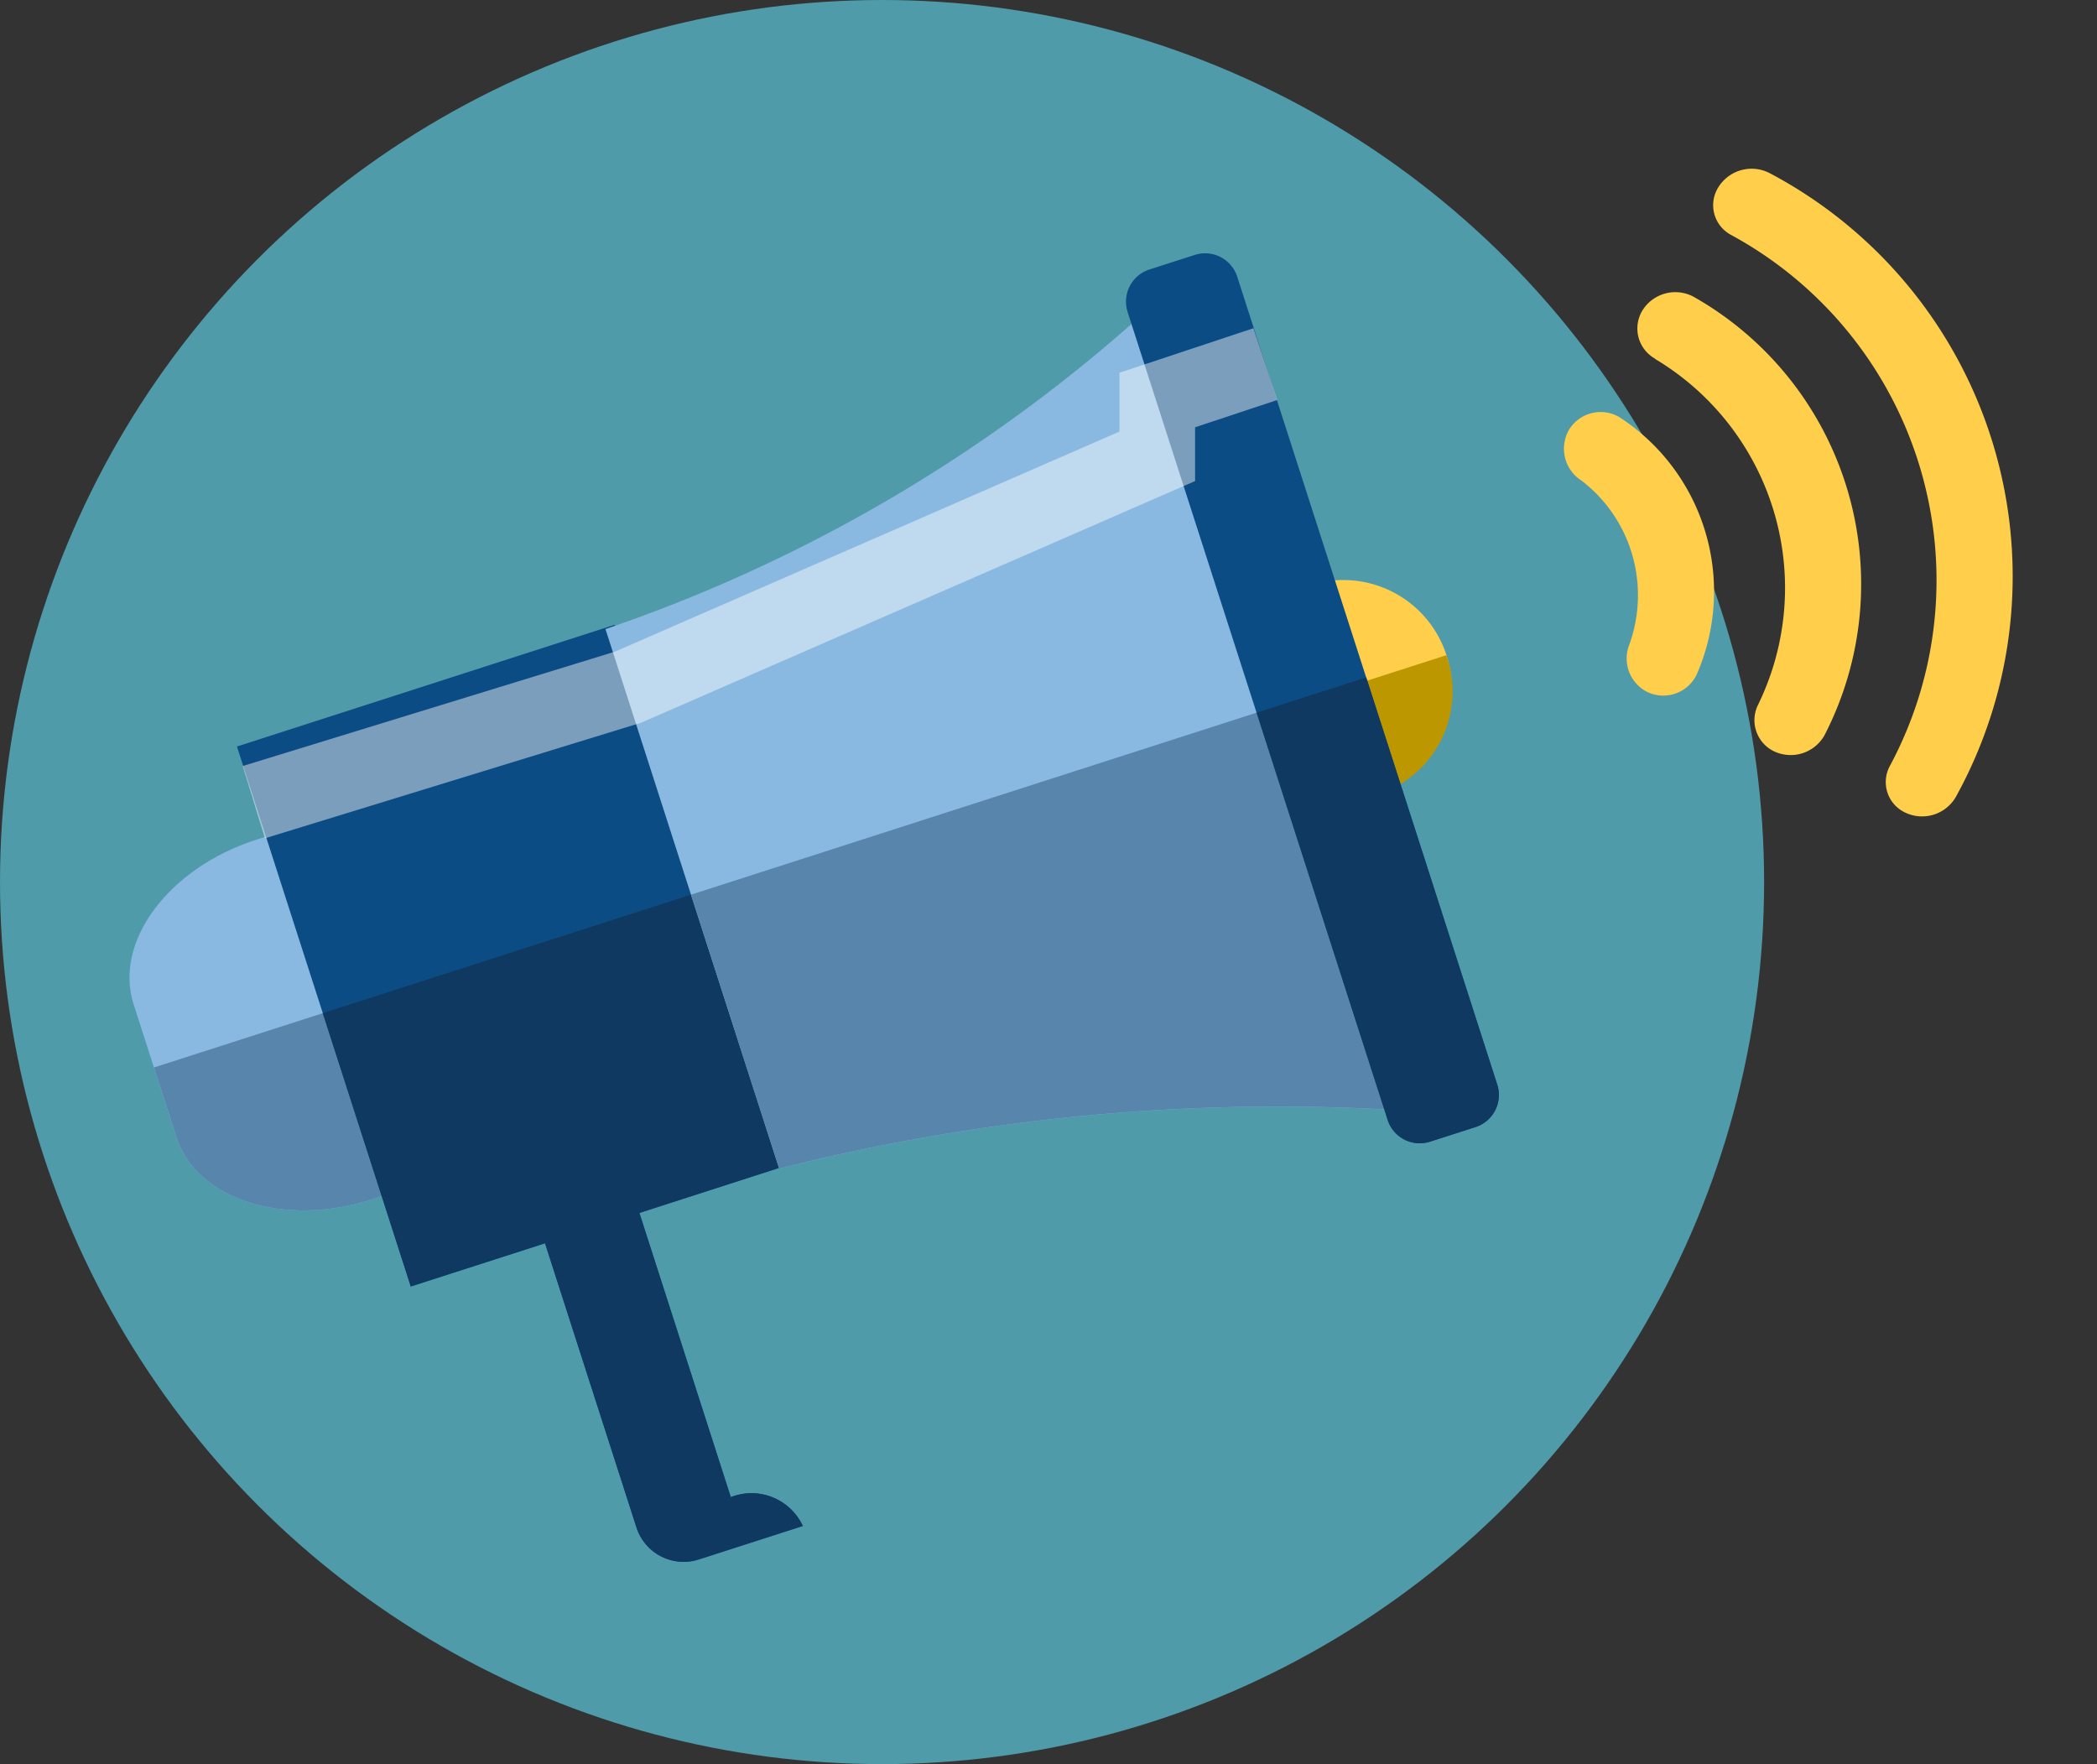 <svg id="icone-actu" xmlns="http://www.w3.org/2000/svg" width="83.209" height="70" viewBox="0 0 83.209 70">
	<rect x="0" y="0" width="83.209" height="70" fill="#333333" stroke="none"/>
	<g transform="translate(-138.827 -5661)">
		<g transform="translate(130.827 247)">
			<g transform="translate(-7 4738)">
				<circle cx="35" cy="35" r="35" transform="translate(15 676)" fill="#4f9baa"/>
			</g>
		</g>
		<g transform="translate(-15.902 -172.719)">
			<g transform="translate(159.867 5843.769)">
				<path d="M99.857,292.69c3.489-1.122,6.967-.016,7.767,2.471l1.694,5.264c.8,2.488-1.379,5.414-4.869,6.537h0c-3.49,1.124-6.967.017-7.768-2.47l-1.694-5.264c-.8-2.487,1.379-5.413,4.869-6.537Z" transform="translate(-94.822 -269.423)" fill="#89b9e1"/>
				<path d="M100.8,329.632l.889,2.762c.8,2.487,4.278,3.593,7.768,2.47s5.669-4.049,4.869-6.537l-.889-2.761Z" transform="translate(-99.828 -297.324)" fill="#5885ab"/>
				<path d="M142.957,263.9l-6.9-21.429L121.071,247.3l6.9,21.428,5.327-1.714,3.629,11.277a1.965,1.965,0,0,0,2.473,1.269l4.127-1.328a2.246,2.246,0,0,0-2.858-1.145l-3.629-11.277Z" transform="translate(-116.807 -227.729)" fill="#0c4c85"/>
				<path d="M157.028,307.634l-14.991,4.823,3.49,10.844,5.327-1.714,3.629,11.277a1.965,1.965,0,0,0,2.473,1.269l4.127-1.328a2.246,2.246,0,0,0-2.858-1.145L154.6,320.383l5.921-1.906Z" transform="translate(-134.367 -282.306)" fill="#0f3960"/>
				<path d="M367.817,231.742a4.3,4.3,0,1,1-2.775,5.408A4.3,4.3,0,0,1,367.817,231.742Z" transform="translate(-320.971 -218.569)" fill="#ffcf4b"/>
				<path d="M366.113,252.527a4.3,4.3,0,1,0,8.183-2.633Z" transform="translate(-322.043 -233.946)" fill="#bd9700"/>
				<path d="M232.8,164.422c1.883,5.852,8.45,26.26,10.287,31.969a80.711,80.711,0,0,0-25.093,2.287L211.1,177.27A61.633,61.633,0,0,0,232.8,164.422Z" transform="translate(-192.213 -162.358)" fill="#89b9e1"/>
				<path d="M231.973,269.555l3.5,10.868a80.711,80.711,0,0,1,25.093-2.287l-5.184-16.114Z" transform="translate(-209.693 -244.104)" fill="#5885ab"/>
				<path d="M340.979,151.783a1.34,1.34,0,0,1,1.685.864l10.316,32.06a1.338,1.338,0,0,1-.865,1.684l-1.8.578a1.338,1.338,0,0,1-1.684-.864l-10.317-32.059a1.34,1.34,0,0,1,.865-1.684Z" transform="translate(-298.709 -151.718)" fill="#0c4c85"/>
				<path d="M370.149,256.715l5.2,16.159a1.338,1.338,0,0,0,1.684.864l1.8-.578a1.338,1.338,0,0,0,.864-1.684l-5.2-16.159Z" transform="translate(-325.423 -238.488)" fill="#0f3960"/>
			</g>
			<path d="M5787.523,6354.406l-4.287,1.424v2.234l-21,9.161-14.85,4.563" transform="translate(-5582.586 -506.239)" fill="none" stroke="#fff" stroke-width="3" opacity="0.46"/>
			<path d="M319.808,379.652a15.592,15.592,0,0,1-.514,21.976,1.336,1.336,0,0,0,0,1.957,1.547,1.547,0,0,0,2.108.023,18.1,18.1,0,0,0,.607-25.828,1.554,1.554,0,0,0-2.108-.081,1.335,1.335,0,0,0-.093,1.953" transform="matrix(0.951, -0.309, 0.309, 0.951, -198.027, 5580.815)" fill="#ffcf4b"/>
			<path d="M318.527,380.632a10.583,10.583,0,0,1-.336,14.3,1.37,1.37,0,0,0,.019,1.972,1.539,1.539,0,0,0,2.1.008,13.1,13.1,0,0,0,.426-18.162,1.537,1.537,0,0,0-2.1-.093,1.374,1.374,0,0,0-.1,1.972" transform="matrix(0.951, -0.309, 0.309, 0.951, -200.134, 5584.404)" fill="#ffcf4b"/>
			<path d="M317.243,381.6a5.72,5.72,0,0,1,1.037,3.427,5.786,5.786,0,0,1-1.2,3.376,1.492,1.492,0,0,0,.077,2.019,1.473,1.473,0,0,0,2.065-.023,8.242,8.242,0,0,0,.251-10.694,1.466,1.466,0,0,0-2.065-.116,1.5,1.5,0,0,0-.17,2.011" transform="matrix(0.951, -0.309, 0.309, 0.951, -202.172, 5587.883)" fill="#ffcf4b"/>
		</g>
	</g>
</svg>